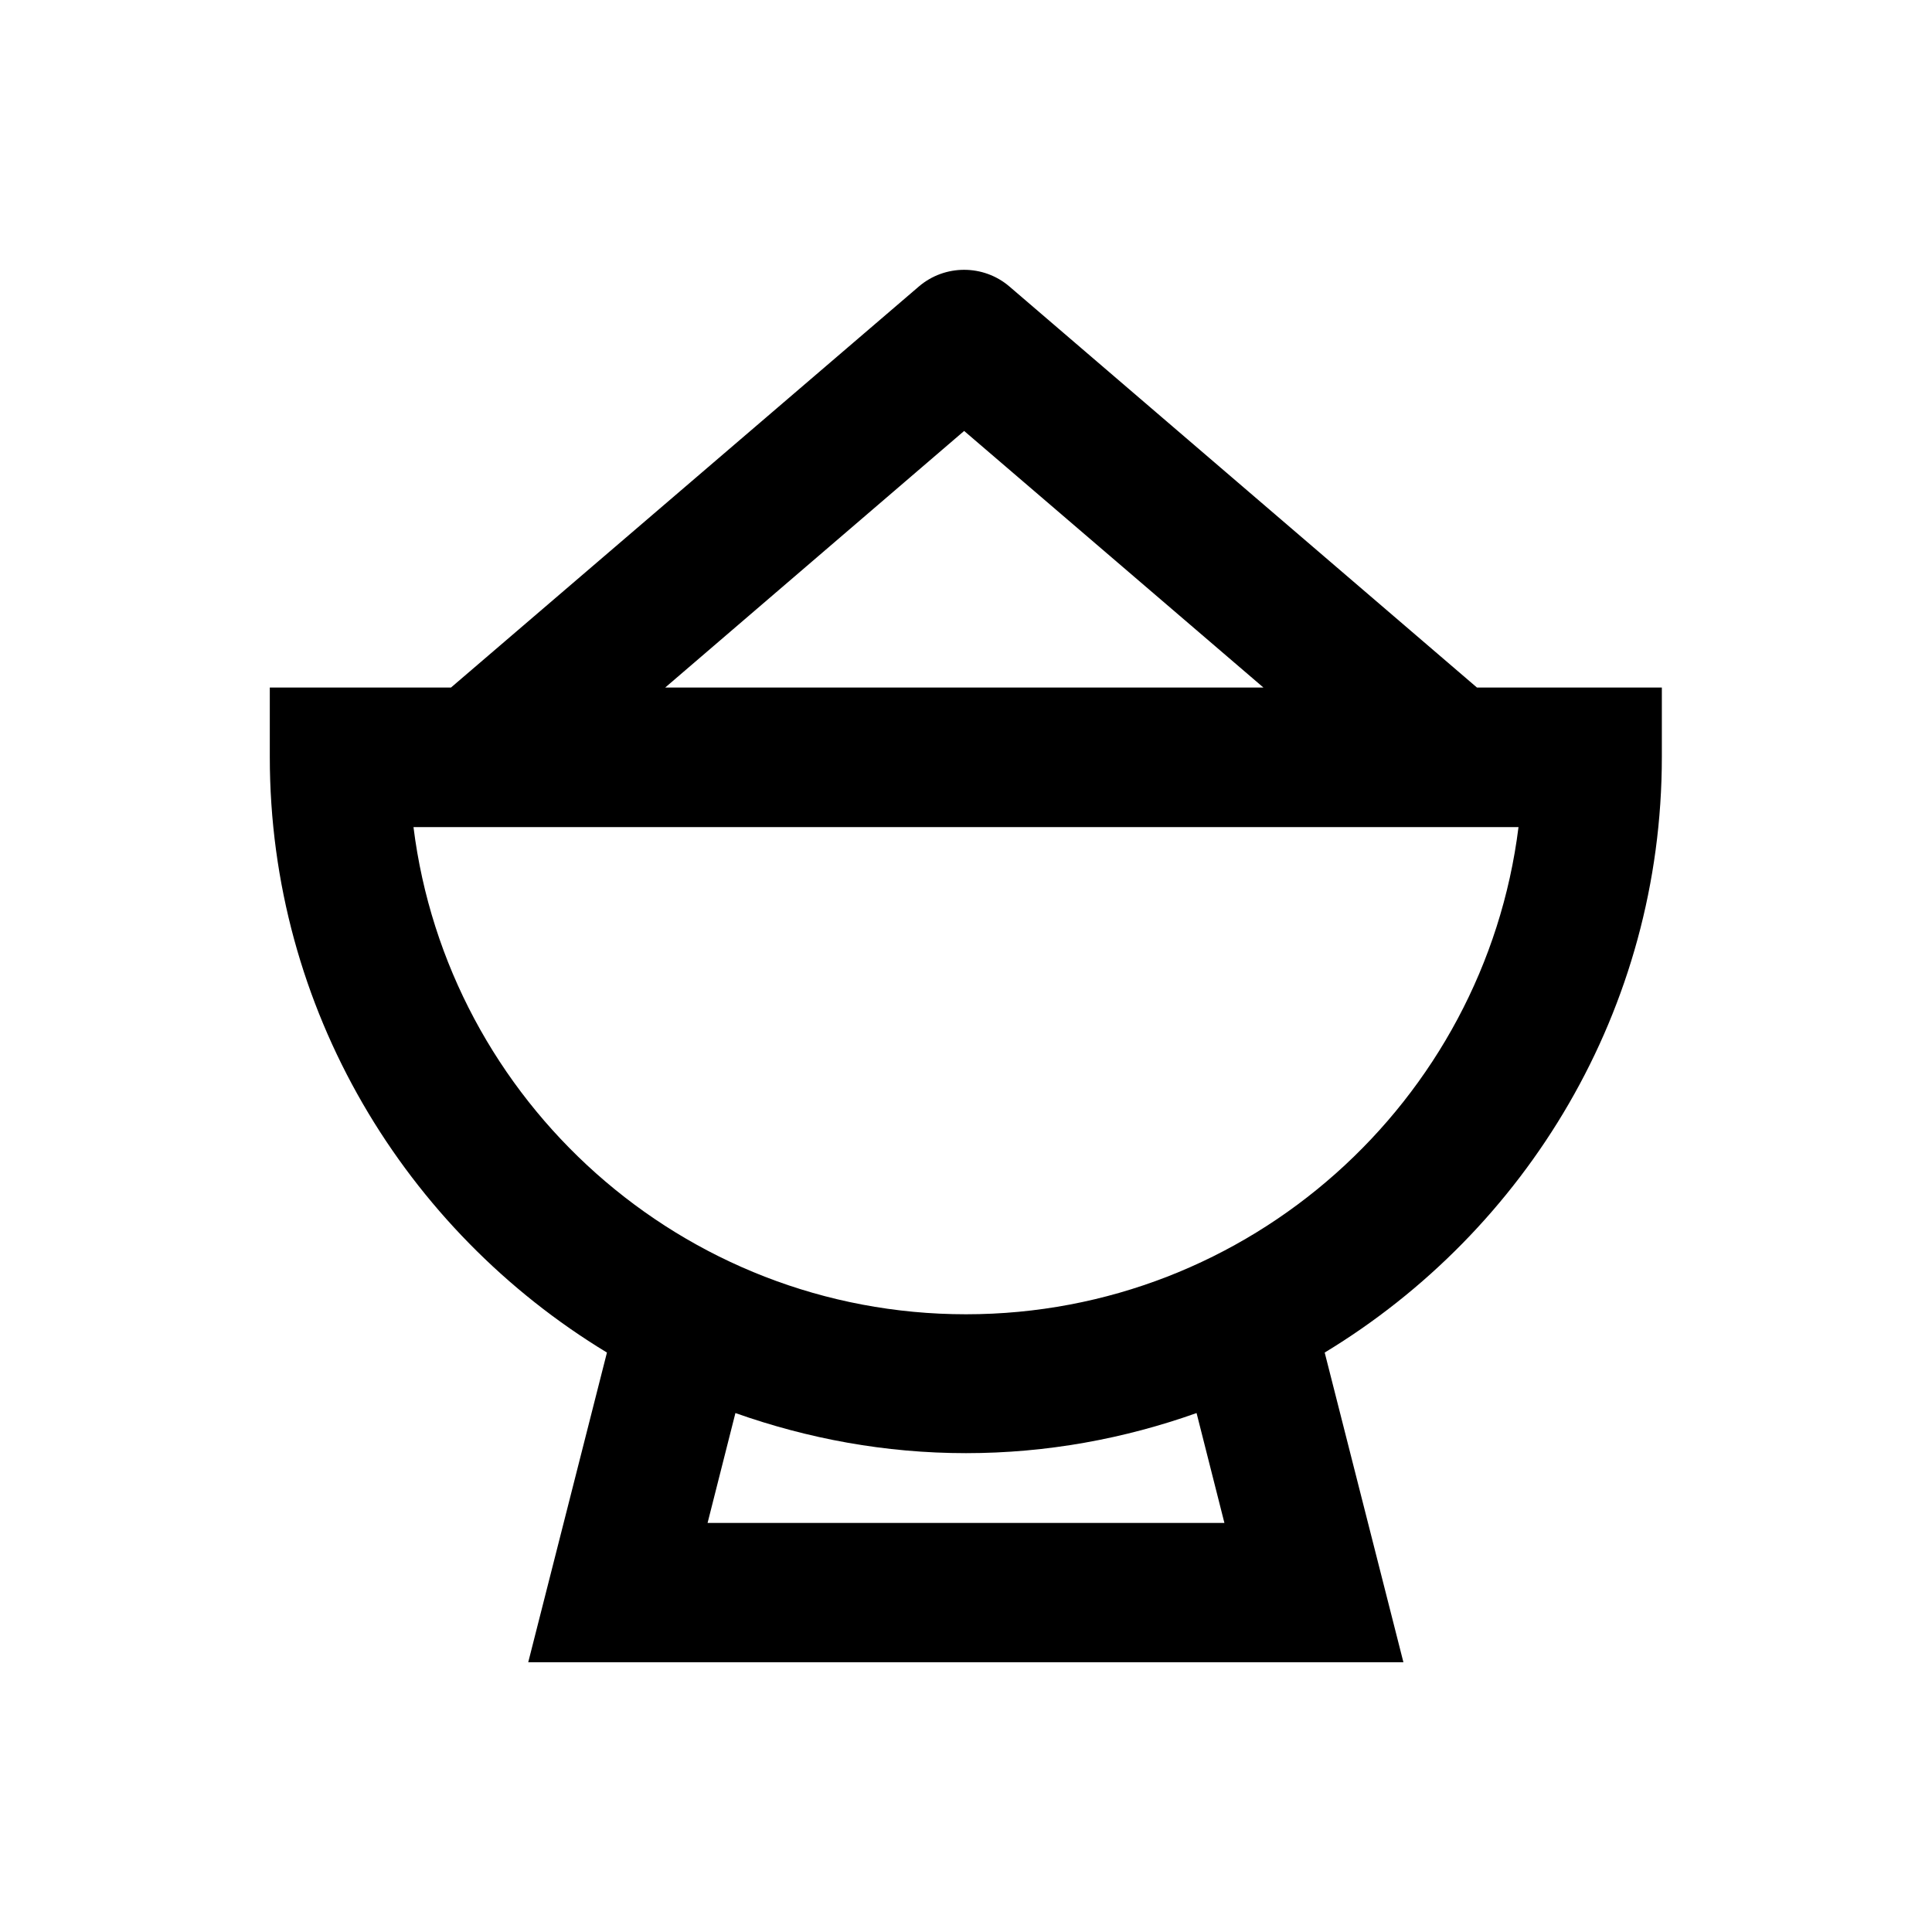 <?xml version="1.0" encoding="UTF-8"?>
<!-- Uploaded to: SVG Repo, www.svgrepo.com, Generator: SVG Repo Mixer Tools -->
<svg fill="#000000" width="800px" height="800px" version="1.1" viewBox="144 144 512 512" xmlns="http://www.w3.org/2000/svg">
 <path d="m411.51 219.93c-6.887-5.902-17.121-5.902-24.008 0l-123.98 106.27h-48.023v18.402c0 66.914 35.918 125.46 89.348 157.84l-20.859 82.066h231.93l-20.859-82.066c53.43-32.375 89.348-90.922 89.348-157.84v-18.402h-49.004zm-12.004 38.277 79.312 67.996h-158.53zm68.977 289.39h-136.97l7.379-29.125c19.188 6.789 39.656 10.629 61.105 10.629 21.453 0 42.016-3.836 61.105-10.629zm-68.484-55.301c-75.18 0-137.37-56.48-146.42-129.1h292.84c-9.055 72.621-71.246 129.1-146.42 129.1z"/>
</svg>